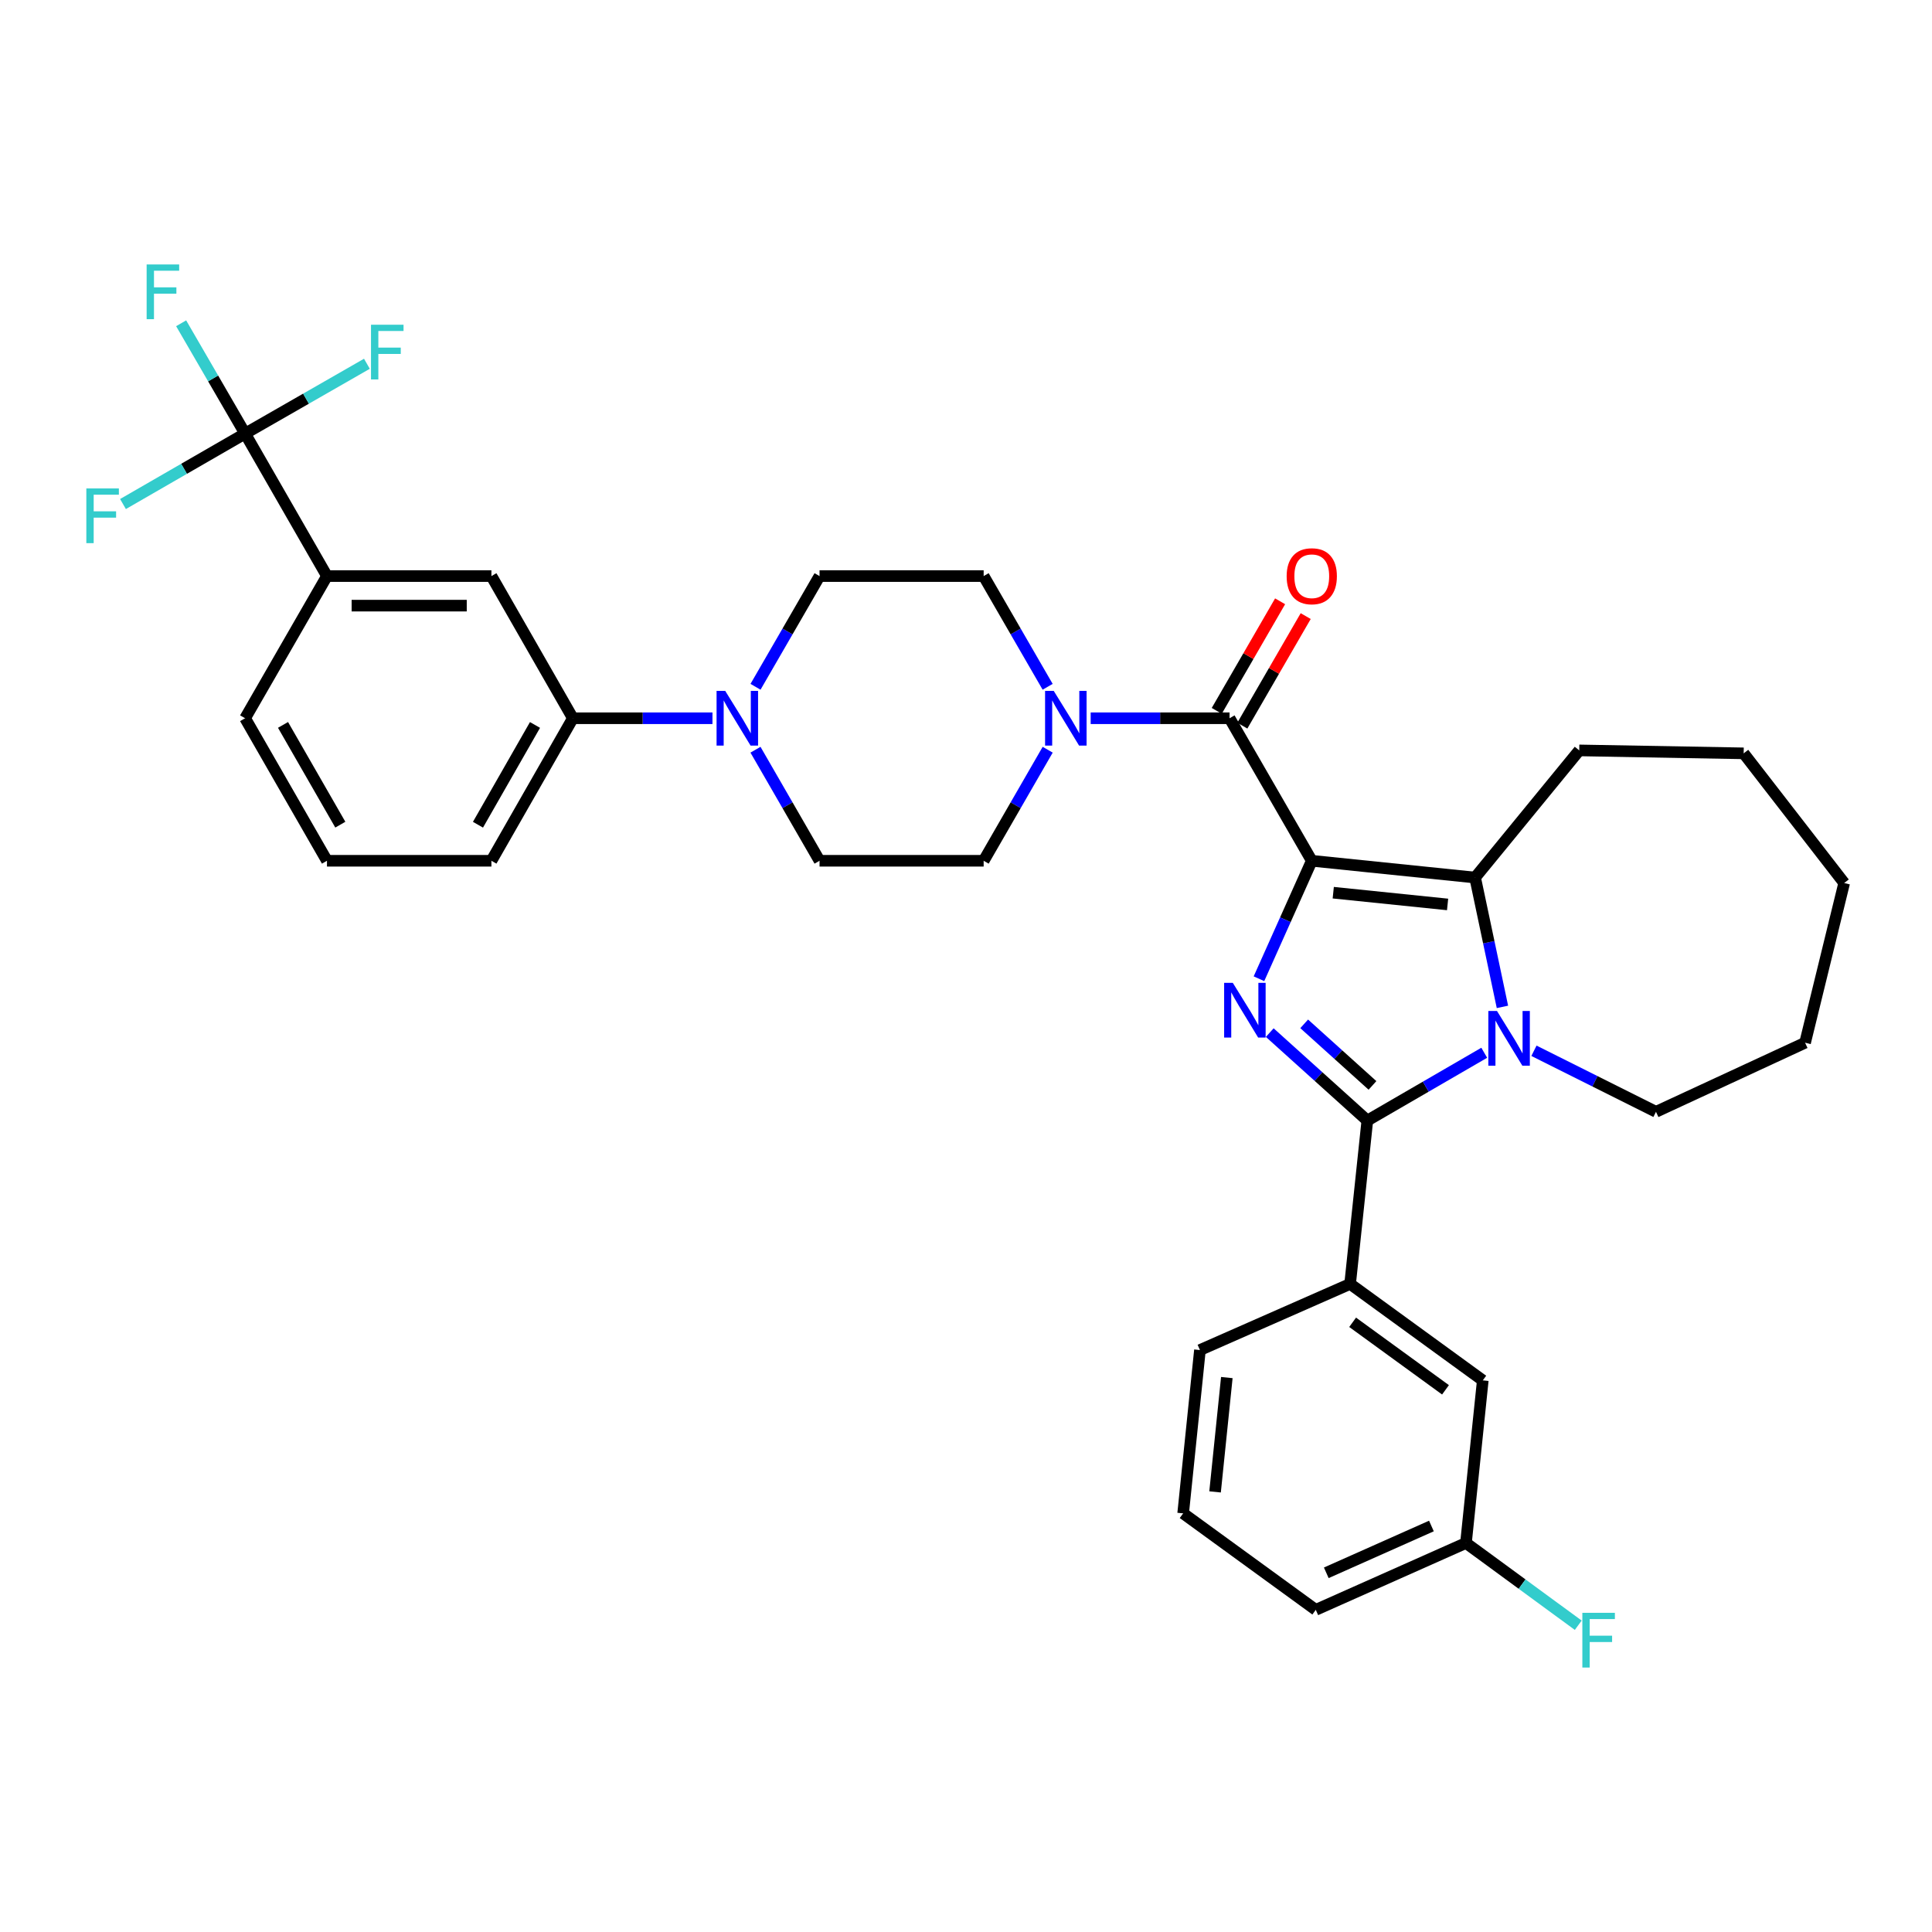 <?xml version='1.0' encoding='iso-8859-1'?>
<svg version='1.1' baseProfile='full'
              xmlns='http://www.w3.org/2000/svg'
                      xmlns:rdkit='http://www.rdkit.org/xml'
                      xmlns:xlink='http://www.w3.org/1999/xlink'
                  xml:space='preserve'
width='1000px' height='1000px' viewBox='0 0 1000 1000'>
<!-- END OF HEADER -->
<rect style='opacity:1.0;fill:#FFFFFF;stroke:none' width='1000' height='1000' x='0' y='0'> </rect>
<path class='bond-0' d='M 678.97,445.534 L 665.304,476.064' style='fill:none;fill-rule:evenodd;stroke:#000000;stroke-width:6px;stroke-linecap:butt;stroke-linejoin:miter;stroke-opacity:1' />
<path class='bond-0' d='M 665.304,476.064 L 651.638,506.594' style='fill:none;fill-rule:evenodd;stroke:#0000FF;stroke-width:6px;stroke-linecap:butt;stroke-linejoin:miter;stroke-opacity:1' />
<path class='bond-3' d='M 678.97,445.534 L 763.516,454.221' style='fill:none;fill-rule:evenodd;stroke:#000000;stroke-width:6px;stroke-linecap:butt;stroke-linejoin:miter;stroke-opacity:1' />
<path class='bond-3' d='M 690.089,462.057 L 749.271,468.137' style='fill:none;fill-rule:evenodd;stroke:#000000;stroke-width:6px;stroke-linecap:butt;stroke-linejoin:miter;stroke-opacity:1' />
<path class='bond-4' d='M 678.97,445.534 L 636.413,371.766' style='fill:none;fill-rule:evenodd;stroke:#000000;stroke-width:6px;stroke-linecap:butt;stroke-linejoin:miter;stroke-opacity:1' />
<path class='bond-1' d='M 657.224,534.477 L 682.475,557.238' style='fill:none;fill-rule:evenodd;stroke:#0000FF;stroke-width:6px;stroke-linecap:butt;stroke-linejoin:miter;stroke-opacity:1' />
<path class='bond-1' d='M 682.475,557.238 L 707.725,579.999' style='fill:none;fill-rule:evenodd;stroke:#000000;stroke-width:6px;stroke-linecap:butt;stroke-linejoin:miter;stroke-opacity:1' />
<path class='bond-1' d='M 675.043,529.941 L 692.718,545.874' style='fill:none;fill-rule:evenodd;stroke:#0000FF;stroke-width:6px;stroke-linecap:butt;stroke-linejoin:miter;stroke-opacity:1' />
<path class='bond-1' d='M 692.718,545.874 L 710.393,561.806' style='fill:none;fill-rule:evenodd;stroke:#000000;stroke-width:6px;stroke-linecap:butt;stroke-linejoin:miter;stroke-opacity:1' />
<path class='bond-8' d='M 707.725,579.999 L 698.817,664.553' style='fill:none;fill-rule:evenodd;stroke:#000000;stroke-width:6px;stroke-linecap:butt;stroke-linejoin:miter;stroke-opacity:1' />
<path class='bond-34' d='M 707.725,579.999 L 737.983,562.453' style='fill:none;fill-rule:evenodd;stroke:#000000;stroke-width:6px;stroke-linecap:butt;stroke-linejoin:miter;stroke-opacity:1' />
<path class='bond-34' d='M 737.983,562.453 L 768.241,544.907' style='fill:none;fill-rule:evenodd;stroke:#0000FF;stroke-width:6px;stroke-linecap:butt;stroke-linejoin:miter;stroke-opacity:1' />
<path class='bond-2' d='M 777.661,521.163 L 770.588,487.692' style='fill:none;fill-rule:evenodd;stroke:#0000FF;stroke-width:6px;stroke-linecap:butt;stroke-linejoin:miter;stroke-opacity:1' />
<path class='bond-2' d='M 770.588,487.692 L 763.516,454.221' style='fill:none;fill-rule:evenodd;stroke:#000000;stroke-width:6px;stroke-linecap:butt;stroke-linejoin:miter;stroke-opacity:1' />
<path class='bond-21' d='M 793.967,543.883 L 825.549,559.675' style='fill:none;fill-rule:evenodd;stroke:#0000FF;stroke-width:6px;stroke-linecap:butt;stroke-linejoin:miter;stroke-opacity:1' />
<path class='bond-21' d='M 825.549,559.675 L 857.131,575.468' style='fill:none;fill-rule:evenodd;stroke:#000000;stroke-width:6px;stroke-linecap:butt;stroke-linejoin:miter;stroke-opacity:1' />
<path class='bond-23' d='M 763.516,454.221 L 817.412,388.408' style='fill:none;fill-rule:evenodd;stroke:#000000;stroke-width:6px;stroke-linecap:butt;stroke-linejoin:miter;stroke-opacity:1' />
<path class='bond-5' d='M 636.413,371.766 L 600.471,371.766' style='fill:none;fill-rule:evenodd;stroke:#000000;stroke-width:6px;stroke-linecap:butt;stroke-linejoin:miter;stroke-opacity:1' />
<path class='bond-5' d='M 600.471,371.766 L 564.53,371.766' style='fill:none;fill-rule:evenodd;stroke:#0000FF;stroke-width:6px;stroke-linecap:butt;stroke-linejoin:miter;stroke-opacity:1' />
<path class='bond-12' d='M 643.035,375.596 L 659.431,347.243' style='fill:none;fill-rule:evenodd;stroke:#000000;stroke-width:6px;stroke-linecap:butt;stroke-linejoin:miter;stroke-opacity:1' />
<path class='bond-12' d='M 659.431,347.243 L 675.828,318.891' style='fill:none;fill-rule:evenodd;stroke:#FF0000;stroke-width:6px;stroke-linecap:butt;stroke-linejoin:miter;stroke-opacity:1' />
<path class='bond-12' d='M 629.791,367.936 L 646.187,339.584' style='fill:none;fill-rule:evenodd;stroke:#000000;stroke-width:6px;stroke-linecap:butt;stroke-linejoin:miter;stroke-opacity:1' />
<path class='bond-12' d='M 646.187,339.584 L 662.583,311.232' style='fill:none;fill-rule:evenodd;stroke:#FF0000;stroke-width:6px;stroke-linecap:butt;stroke-linejoin:miter;stroke-opacity:1' />
<path class='bond-13' d='M 542.259,355.481 L 525.699,326.829' style='fill:none;fill-rule:evenodd;stroke:#0000FF;stroke-width:6px;stroke-linecap:butt;stroke-linejoin:miter;stroke-opacity:1' />
<path class='bond-13' d='M 525.699,326.829 L 509.139,298.176' style='fill:none;fill-rule:evenodd;stroke:#000000;stroke-width:6px;stroke-linecap:butt;stroke-linejoin:miter;stroke-opacity:1' />
<path class='bond-14' d='M 542.28,388.055 L 525.71,416.795' style='fill:none;fill-rule:evenodd;stroke:#0000FF;stroke-width:6px;stroke-linecap:butt;stroke-linejoin:miter;stroke-opacity:1' />
<path class='bond-14' d='M 525.71,416.795 L 509.139,445.534' style='fill:none;fill-rule:evenodd;stroke:#000000;stroke-width:6px;stroke-linecap:butt;stroke-linejoin:miter;stroke-opacity:1' />
<path class='bond-6' d='M 126.868,224.425 L 169.239,298.176' style='fill:none;fill-rule:evenodd;stroke:#000000;stroke-width:6px;stroke-linecap:butt;stroke-linejoin:miter;stroke-opacity:1' />
<path class='bond-18' d='M 126.868,224.425 L 110.314,195.877' style='fill:none;fill-rule:evenodd;stroke:#000000;stroke-width:6px;stroke-linecap:butt;stroke-linejoin:miter;stroke-opacity:1' />
<path class='bond-18' d='M 110.314,195.877 L 93.76,167.328' style='fill:none;fill-rule:evenodd;stroke:#33CCCC;stroke-width:6px;stroke-linecap:butt;stroke-linejoin:miter;stroke-opacity:1' />
<path class='bond-19' d='M 126.868,224.425 L 158.389,206.354' style='fill:none;fill-rule:evenodd;stroke:#000000;stroke-width:6px;stroke-linecap:butt;stroke-linejoin:miter;stroke-opacity:1' />
<path class='bond-19' d='M 158.389,206.354 L 189.909,188.284' style='fill:none;fill-rule:evenodd;stroke:#33CCCC;stroke-width:6px;stroke-linecap:butt;stroke-linejoin:miter;stroke-opacity:1' />
<path class='bond-20' d='M 126.868,224.425 L 95.263,242.657' style='fill:none;fill-rule:evenodd;stroke:#000000;stroke-width:6px;stroke-linecap:butt;stroke-linejoin:miter;stroke-opacity:1' />
<path class='bond-20' d='M 95.263,242.657 L 63.657,260.889' style='fill:none;fill-rule:evenodd;stroke:#33CCCC;stroke-width:6px;stroke-linecap:butt;stroke-linejoin:miter;stroke-opacity:1' />
<path class='bond-7' d='M 391.034,388.055 L 407.614,416.795' style='fill:none;fill-rule:evenodd;stroke:#0000FF;stroke-width:6px;stroke-linecap:butt;stroke-linejoin:miter;stroke-opacity:1' />
<path class='bond-7' d='M 407.614,416.795 L 424.194,445.534' style='fill:none;fill-rule:evenodd;stroke:#000000;stroke-width:6px;stroke-linecap:butt;stroke-linejoin:miter;stroke-opacity:1' />
<path class='bond-10' d='M 368.768,371.766 L 332.645,371.766' style='fill:none;fill-rule:evenodd;stroke:#0000FF;stroke-width:6px;stroke-linecap:butt;stroke-linejoin:miter;stroke-opacity:1' />
<path class='bond-10' d='M 332.645,371.766 L 296.521,371.766' style='fill:none;fill-rule:evenodd;stroke:#000000;stroke-width:6px;stroke-linecap:butt;stroke-linejoin:miter;stroke-opacity:1' />
<path class='bond-35' d='M 391.054,355.481 L 407.624,326.829' style='fill:none;fill-rule:evenodd;stroke:#0000FF;stroke-width:6px;stroke-linecap:butt;stroke-linejoin:miter;stroke-opacity:1' />
<path class='bond-35' d='M 407.624,326.829 L 424.194,298.176' style='fill:none;fill-rule:evenodd;stroke:#000000;stroke-width:6px;stroke-linecap:butt;stroke-linejoin:miter;stroke-opacity:1' />
<path class='bond-17' d='M 698.817,664.553 L 767.486,714.488' style='fill:none;fill-rule:evenodd;stroke:#000000;stroke-width:6px;stroke-linecap:butt;stroke-linejoin:miter;stroke-opacity:1' />
<path class='bond-17' d='M 700.119,684.417 L 748.187,719.371' style='fill:none;fill-rule:evenodd;stroke:#000000;stroke-width:6px;stroke-linecap:butt;stroke-linejoin:miter;stroke-opacity:1' />
<path class='bond-25' d='M 698.817,664.553 L 621.088,698.781' style='fill:none;fill-rule:evenodd;stroke:#000000;stroke-width:6px;stroke-linecap:butt;stroke-linejoin:miter;stroke-opacity:1' />
<path class='bond-9' d='M 169.239,298.176 L 254.354,298.176' style='fill:none;fill-rule:evenodd;stroke:#000000;stroke-width:6px;stroke-linecap:butt;stroke-linejoin:miter;stroke-opacity:1' />
<path class='bond-9' d='M 182.006,313.476 L 241.587,313.476' style='fill:none;fill-rule:evenodd;stroke:#000000;stroke-width:6px;stroke-linecap:butt;stroke-linejoin:miter;stroke-opacity:1' />
<path class='bond-38' d='M 169.239,298.176 L 126.868,371.766' style='fill:none;fill-rule:evenodd;stroke:#000000;stroke-width:6px;stroke-linecap:butt;stroke-linejoin:miter;stroke-opacity:1' />
<path class='bond-11' d='M 296.521,371.766 L 254.354,298.176' style='fill:none;fill-rule:evenodd;stroke:#000000;stroke-width:6px;stroke-linecap:butt;stroke-linejoin:miter;stroke-opacity:1' />
<path class='bond-27' d='M 296.521,371.766 L 254.354,445.534' style='fill:none;fill-rule:evenodd;stroke:#000000;stroke-width:6px;stroke-linecap:butt;stroke-linejoin:miter;stroke-opacity:1' />
<path class='bond-27' d='M 276.913,375.239 L 247.397,426.877' style='fill:none;fill-rule:evenodd;stroke:#000000;stroke-width:6px;stroke-linecap:butt;stroke-linejoin:miter;stroke-opacity:1' />
<path class='bond-16' d='M 509.139,298.176 L 424.194,298.176' style='fill:none;fill-rule:evenodd;stroke:#000000;stroke-width:6px;stroke-linecap:butt;stroke-linejoin:miter;stroke-opacity:1' />
<path class='bond-15' d='M 509.139,445.534 L 424.194,445.534' style='fill:none;fill-rule:evenodd;stroke:#000000;stroke-width:6px;stroke-linecap:butt;stroke-linejoin:miter;stroke-opacity:1' />
<path class='bond-22' d='M 767.486,714.488 L 758.782,798.643' style='fill:none;fill-rule:evenodd;stroke:#000000;stroke-width:6px;stroke-linecap:butt;stroke-linejoin:miter;stroke-opacity:1' />
<path class='bond-31' d='M 857.131,575.468 L 934.308,539.719' style='fill:none;fill-rule:evenodd;stroke:#000000;stroke-width:6px;stroke-linecap:butt;stroke-linejoin:miter;stroke-opacity:1' />
<path class='bond-24' d='M 758.782,798.643 L 787.838,819.933' style='fill:none;fill-rule:evenodd;stroke:#000000;stroke-width:6px;stroke-linecap:butt;stroke-linejoin:miter;stroke-opacity:1' />
<path class='bond-24' d='M 787.838,819.933 L 816.894,841.224' style='fill:none;fill-rule:evenodd;stroke:#33CCCC;stroke-width:6px;stroke-linecap:butt;stroke-linejoin:miter;stroke-opacity:1' />
<path class='bond-37' d='M 758.782,798.643 L 681.044,833.254' style='fill:none;fill-rule:evenodd;stroke:#000000;stroke-width:6px;stroke-linecap:butt;stroke-linejoin:miter;stroke-opacity:1' />
<path class='bond-37' d='M 740.899,789.858 L 686.482,814.085' style='fill:none;fill-rule:evenodd;stroke:#000000;stroke-width:6px;stroke-linecap:butt;stroke-linejoin:miter;stroke-opacity:1' />
<path class='bond-32' d='M 817.412,388.408 L 902.519,389.93' style='fill:none;fill-rule:evenodd;stroke:#000000;stroke-width:6px;stroke-linecap:butt;stroke-linejoin:miter;stroke-opacity:1' />
<path class='bond-29' d='M 621.088,698.781 L 612.393,783.318' style='fill:none;fill-rule:evenodd;stroke:#000000;stroke-width:6px;stroke-linecap:butt;stroke-linejoin:miter;stroke-opacity:1' />
<path class='bond-29' d='M 635.003,713.027 L 628.916,772.203' style='fill:none;fill-rule:evenodd;stroke:#000000;stroke-width:6px;stroke-linecap:butt;stroke-linejoin:miter;stroke-opacity:1' />
<path class='bond-26' d='M 126.868,371.766 L 169.239,445.534' style='fill:none;fill-rule:evenodd;stroke:#000000;stroke-width:6px;stroke-linecap:butt;stroke-linejoin:miter;stroke-opacity:1' />
<path class='bond-26' d='M 146.491,375.211 L 176.15,426.849' style='fill:none;fill-rule:evenodd;stroke:#000000;stroke-width:6px;stroke-linecap:butt;stroke-linejoin:miter;stroke-opacity:1' />
<path class='bond-28' d='M 254.354,445.534 L 169.239,445.534' style='fill:none;fill-rule:evenodd;stroke:#000000;stroke-width:6px;stroke-linecap:butt;stroke-linejoin:miter;stroke-opacity:1' />
<path class='bond-30' d='M 612.393,783.318 L 681.044,833.254' style='fill:none;fill-rule:evenodd;stroke:#000000;stroke-width:6px;stroke-linecap:butt;stroke-linejoin:miter;stroke-opacity:1' />
<path class='bond-36' d='M 934.308,539.719 L 954.545,457.051' style='fill:none;fill-rule:evenodd;stroke:#000000;stroke-width:6px;stroke-linecap:butt;stroke-linejoin:miter;stroke-opacity:1' />
<path class='bond-33' d='M 902.519,389.93 L 954.545,457.051' style='fill:none;fill-rule:evenodd;stroke:#000000;stroke-width:6px;stroke-linecap:butt;stroke-linejoin:miter;stroke-opacity:1' />
<path  class='atom-1' d='M 638.091 508.713
L 647.371 523.713
Q 648.291 525.193, 649.771 527.873
Q 651.251 530.553, 651.331 530.713
L 651.331 508.713
L 655.091 508.713
L 655.091 537.033
L 651.211 537.033
L 641.251 520.633
Q 640.091 518.713, 638.851 516.513
Q 637.651 514.313, 637.291 513.633
L 637.291 537.033
L 633.611 537.033
L 633.611 508.713
L 638.091 508.713
' fill='#0000FF'/>
<path  class='atom-3' d='M 774.842 523.289
L 784.122 538.289
Q 785.042 539.769, 786.522 542.449
Q 788.002 545.129, 788.082 545.289
L 788.082 523.289
L 791.842 523.289
L 791.842 551.609
L 787.962 551.609
L 778.002 535.209
Q 776.842 533.289, 775.602 531.089
Q 774.402 528.889, 774.042 528.209
L 774.042 551.609
L 770.362 551.609
L 770.362 523.289
L 774.842 523.289
' fill='#0000FF'/>
<path  class='atom-6' d='M 545.411 357.606
L 554.691 372.606
Q 555.611 374.086, 557.091 376.766
Q 558.571 379.446, 558.651 379.606
L 558.651 357.606
L 562.411 357.606
L 562.411 385.926
L 558.531 385.926
L 548.571 369.526
Q 547.411 367.606, 546.171 365.406
Q 544.971 363.206, 544.611 362.526
L 544.611 385.926
L 540.931 385.926
L 540.931 357.606
L 545.411 357.606
' fill='#0000FF'/>
<path  class='atom-8' d='M 375.376 357.606
L 384.656 372.606
Q 385.576 374.086, 387.056 376.766
Q 388.536 379.446, 388.616 379.606
L 388.616 357.606
L 392.376 357.606
L 392.376 385.926
L 388.496 385.926
L 378.536 369.526
Q 377.376 367.606, 376.136 365.406
Q 374.936 363.206, 374.576 362.526
L 374.576 385.926
L 370.896 385.926
L 370.896 357.606
L 375.376 357.606
' fill='#0000FF'/>
<path  class='atom-13' d='M 665.97 298.256
Q 665.97 291.456, 669.33 287.656
Q 672.69 283.856, 678.97 283.856
Q 685.25 283.856, 688.61 287.656
Q 691.97 291.456, 691.97 298.256
Q 691.97 305.136, 688.57 309.056
Q 685.17 312.936, 678.97 312.936
Q 672.73 312.936, 669.33 309.056
Q 665.97 305.176, 665.97 298.256
M 678.97 309.736
Q 683.29 309.736, 685.61 306.856
Q 687.97 303.936, 687.97 298.256
Q 687.97 292.696, 685.61 289.896
Q 683.29 287.056, 678.97 287.056
Q 674.65 287.056, 672.29 289.856
Q 669.97 292.656, 669.97 298.256
Q 669.97 303.976, 672.29 306.856
Q 674.65 309.736, 678.97 309.736
' fill='#FF0000'/>
<path  class='atom-19' d='M 75.899 136.888
L 92.739 136.888
L 92.739 140.128
L 79.699 140.128
L 79.699 148.728
L 91.299 148.728
L 91.299 152.008
L 79.699 152.008
L 79.699 165.208
L 75.899 165.208
L 75.899 136.888
' fill='#33CCCC'/>
<path  class='atom-20' d='M 192.03 168.081
L 208.87 168.081
L 208.87 171.321
L 195.83 171.321
L 195.83 179.921
L 207.43 179.921
L 207.43 183.201
L 195.83 183.201
L 195.83 196.401
L 192.03 196.401
L 192.03 168.081
' fill='#33CCCC'/>
<path  class='atom-21' d='M 44.689 252.814
L 61.529 252.814
L 61.529 256.054
L 48.489 256.054
L 48.489 264.654
L 60.089 264.654
L 60.089 267.934
L 48.489 267.934
L 48.489 281.134
L 44.689 281.134
L 44.689 252.814
' fill='#33CCCC'/>
<path  class='atom-25' d='M 819.022 834.792
L 835.862 834.792
L 835.862 838.032
L 822.822 838.032
L 822.822 846.632
L 834.422 846.632
L 834.422 849.912
L 822.822 849.912
L 822.822 863.112
L 819.022 863.112
L 819.022 834.792
' fill='#33CCCC'/>
</svg>
